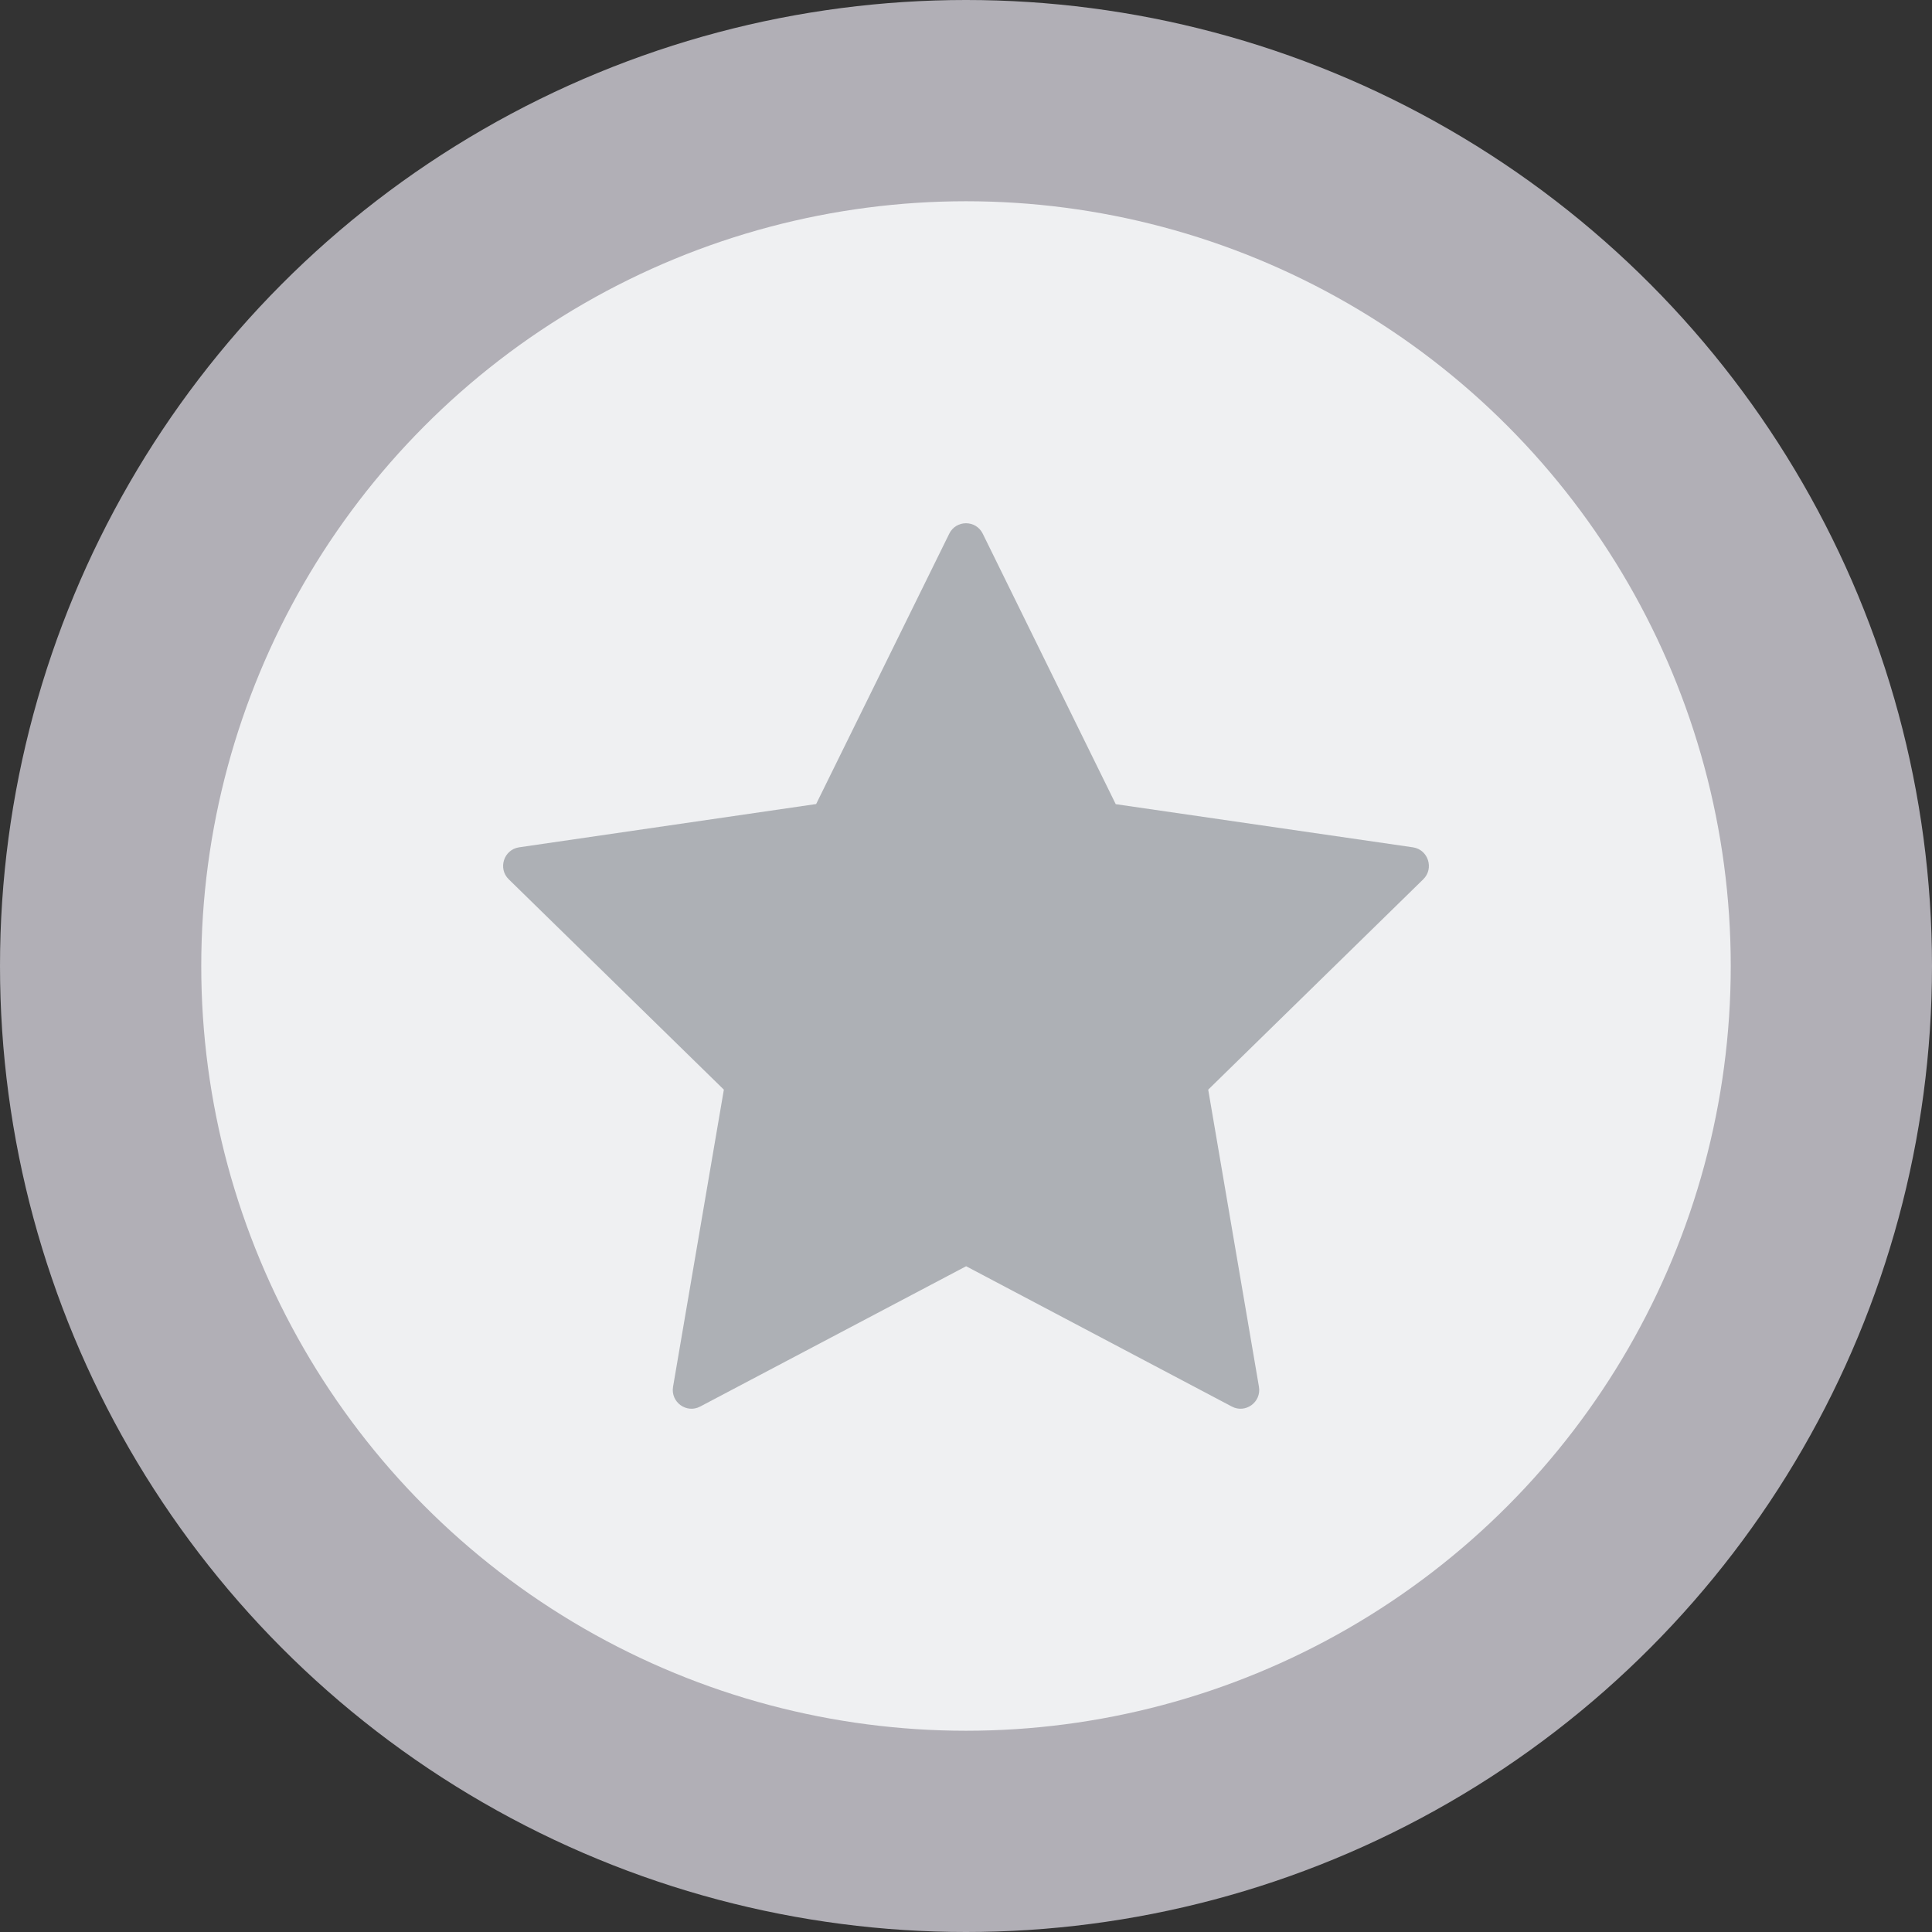 <svg width="30" height="30" viewBox="0 0 30 30" fill="none" xmlns="http://www.w3.org/2000/svg">
<rect x="0" y="0" width="30" height="30" fill="#333333" stroke="none"/>
<g clip-path="url(#clip0_866_5757)">
<circle cx="15" cy="15" r="15" fill="#B1AFB6"/>
<circle cx="15" cy="15" r="11.875" fill="#EFF0F2"/>
<path fill-rule="evenodd" clip-rule="evenodd" d="M19.128 21.841C19.34 21.953 19.589 21.772 19.549 21.534L18.761 16.92L22.1 13.654C22.272 13.486 22.177 13.192 21.939 13.157L17.325 12.487L15.26 8.287C15.154 8.071 14.846 8.071 14.74 8.287L12.673 12.485L8.061 13.157C7.823 13.192 7.728 13.486 7.9 13.654L11.24 16.92L10.451 21.534C10.411 21.772 10.66 21.953 10.872 21.841L15.002 19.662L19.128 21.841Z" fill="#ADB0B5"/>
</g>
<defs>
<clipPath id="clip0_866_5757">
<rect width="30" height="30" fill="white"/>
</clipPath>
</defs>
</svg>
